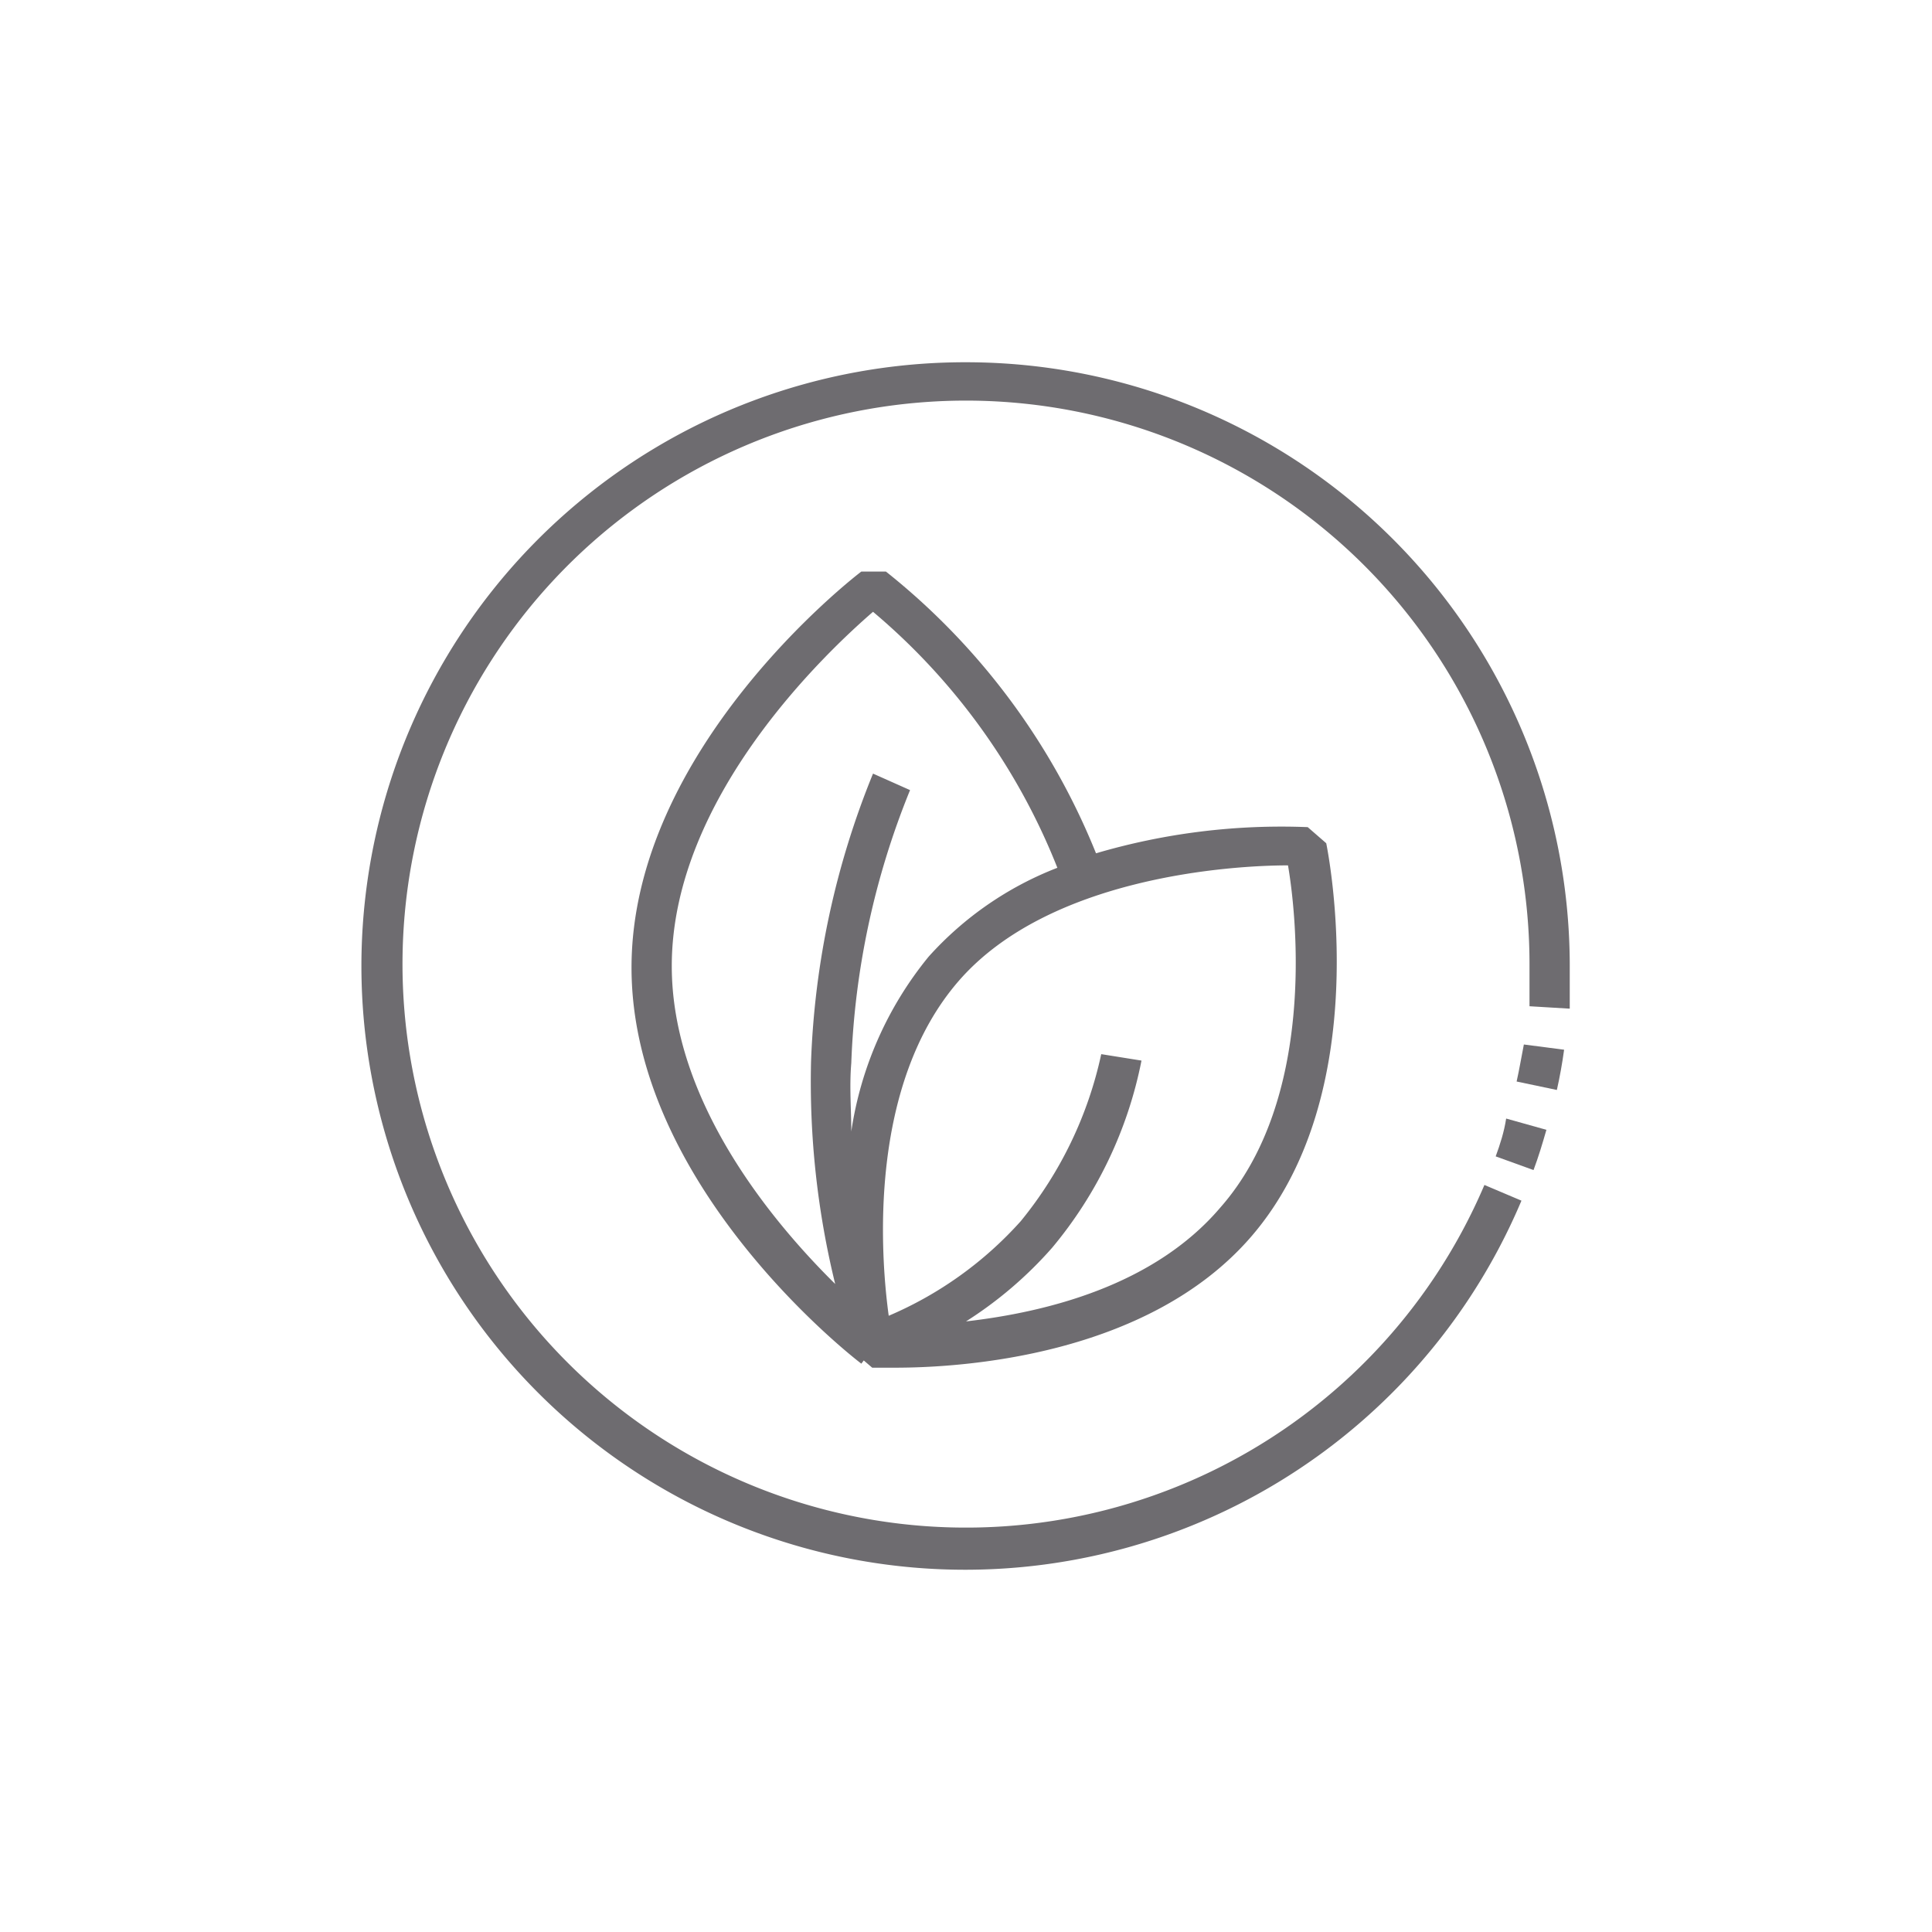 <svg xmlns="http://www.w3.org/2000/svg" viewBox="0 0 48 48"><title>CC-094 Environment_2019.05.03</title><g id="CC-094_Environment" data-name="CC-094 Environment"><path d="M24,9A15,15,0,1,0,37.8,29.83l-.92-.39A14,14,0,1,1,38,24c0,.32,0,.65,0,1l1,.06c0-.34,0-.68,0-1A15,15,0,0,0,24,9Z" style="fill:#6e6c70"/><path d="M37.68,26.87l1,.21q.11-.49.18-1l-1-.13C37.8,26.25,37.75,26.56,37.68,26.87Z" style="fill:#6e6c70"/><path d="M37.16,28.73l.94.34c.12-.32.22-.65.32-1l-1-.28C37.37,28.12,37.27,28.43,37.16,28.73Z" style="fill:#6e6c70"/><path d="M27.23,21.2a17.09,17.09,0,0,0-5.22-7H21.4c-.24.18-5.71,4.44-5.71,9.84s5.47,9.66,5.71,9.84l.06-.08.21.18h.57c1.61,0,6.26-.27,8.84-3.25,3.1-3.58,1.92-9.53,1.87-9.78l-.46-.4A16.31,16.31,0,0,0,27.23,21.2ZM16.69,24c0-4.21,3.88-7.83,5-8.8a16,16,0,0,1,4.58,6.36,8.35,8.35,0,0,0-3.2,2.21,8.93,8.93,0,0,0-1.92,4.34c0-.55-.05-1.11,0-1.7a19.87,19.87,0,0,1,1.46-6.78l-.92-.41a20.89,20.89,0,0,0-1.54,7.16,21.11,21.11,0,0,0,.6,5.52C19.16,30.33,16.69,27.35,16.69,24Zm13.63,6C28.67,31.94,26,32.6,24,32.83A9.92,9.92,0,0,0,26.14,31a10.38,10.38,0,0,0,2.22-4.65l-1-.16a9.82,9.82,0,0,1-2,4.15,9.3,9.3,0,0,1-3.28,2.35c-.21-1.53-.51-5.73,1.74-8.32S30.61,21.5,32,21.5h0C32.23,22.84,32.68,27.32,30.32,30Z" style="fill:#6e6c70"/></g></svg>